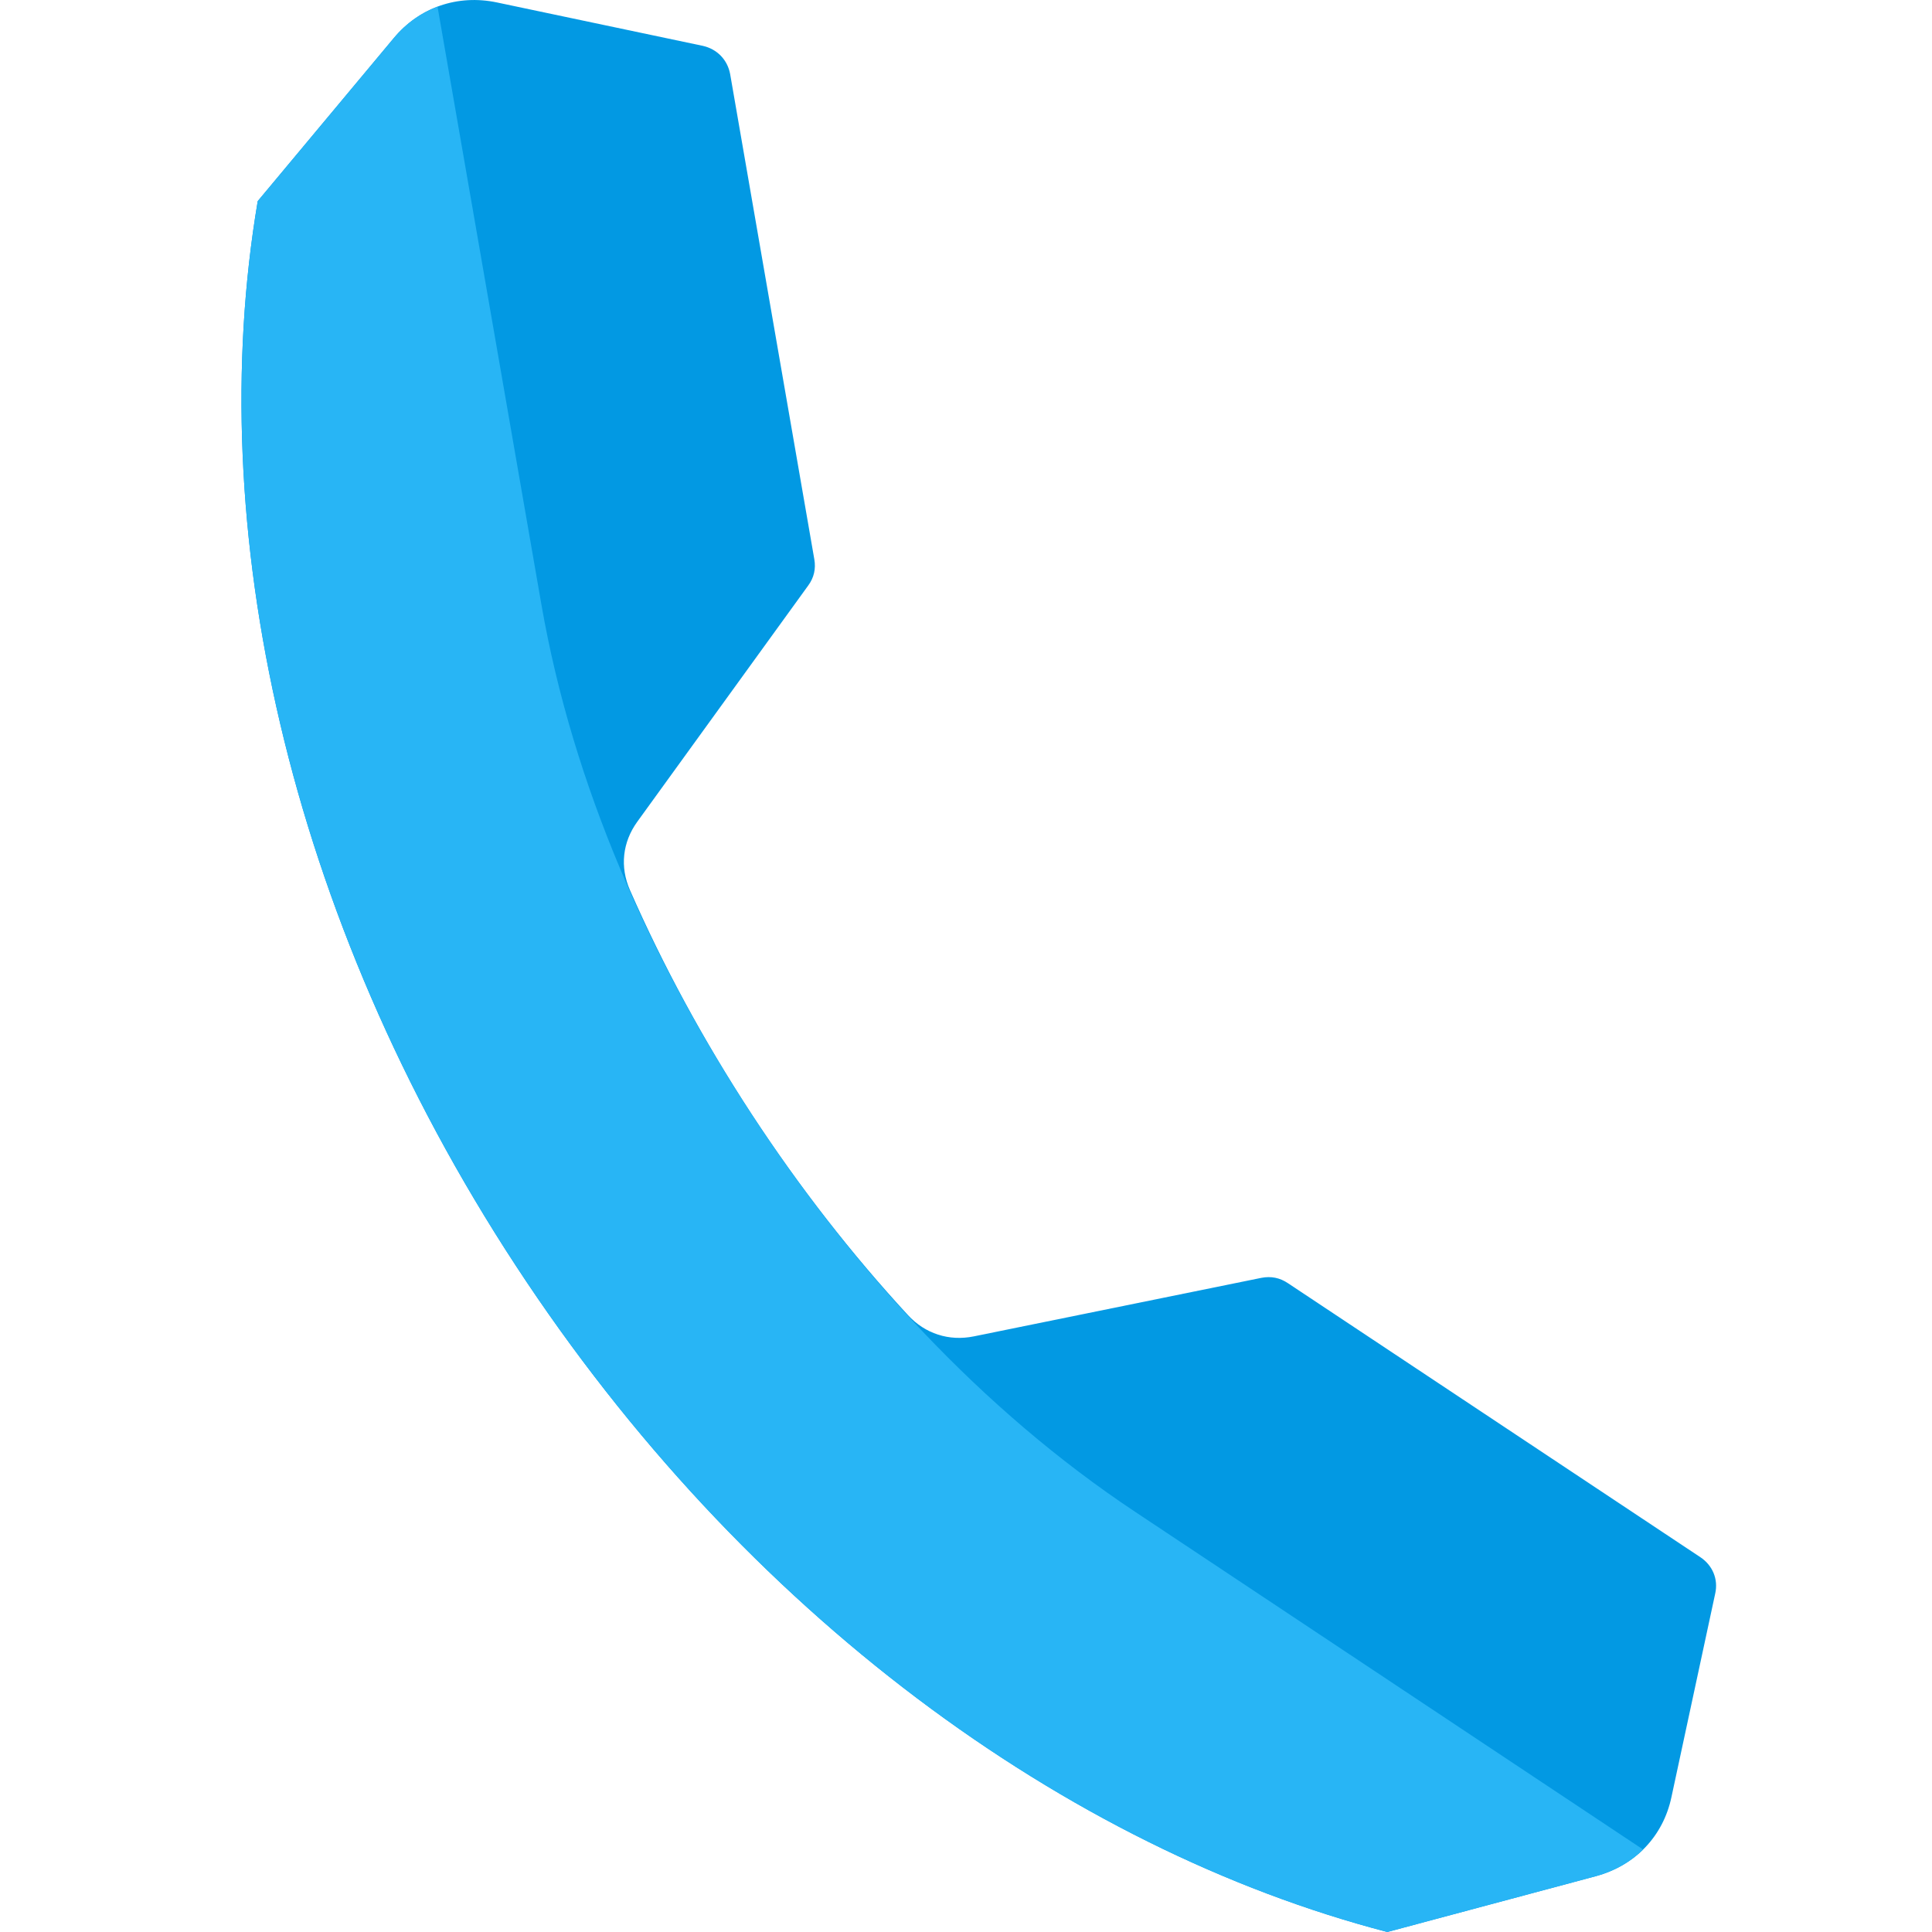 <svg version="1.1" xmlns="http://www.w3.org/2000/svg" xmlns:xlink="http://www.w3.org/1999/xlink" viewBox="0 0 512 512"><g><path d="M215.8,148.2l-22.3,-128.55c-0.7,-3.8 -3.45,-6.65 -7.25,-7.5l-54.55,-11.5c-10.45,-2.2 -20.55,1.3 -27.35,9.45l-36.05,43.2c-14.55,86 7.65,189.3 68.35,282.05c60.5,92.45 146.15,154.55 231,176.65l55.3,-14.8c10.35,-2.8 17.8,-10.55 20,-20.95l11.6,-53.95c0.85,-3.8 -0.7,-7.45 -3.9,-9.6l-109.35,-72.65c-2.15,-1.45 -4.5,-1.9 -7.05,-1.4l-76.15,15.5c-6.6,1.35 -12.95,-0.7 -17.5,-5.65c-14.8,-16.05 -28.75,-33.9 -41.45,-53.3c-12.7,-19.45 -23.45,-39.35 -32.2,-59.3c-2.7,-6.15 -2,-12.7 1.95,-18.15l45.3,-62.6c1.5,-2.05 2.05,-4.4 1.6,-6.95z" fill="#0299e3" /><path d="M115.95,1.75c-4.4,1.65 -8.4,4.45 -11.6,8.35l-36.05,43.2c-14.55,86 7.65,189.3 68.35,282.05c60.5,92.45 146.15,154.55 231,176.65l55.3,-14.8c4.9,-1.35 9.15,-3.75 12.5,-7.05l-134.55,-89.45c-40.95,-27.2 -75,-64.65 -101.75,-105.5c-26.75,-40.9 -47.35,-87 -55.7,-135.15z" fill="#28b5f5" /></g></svg>